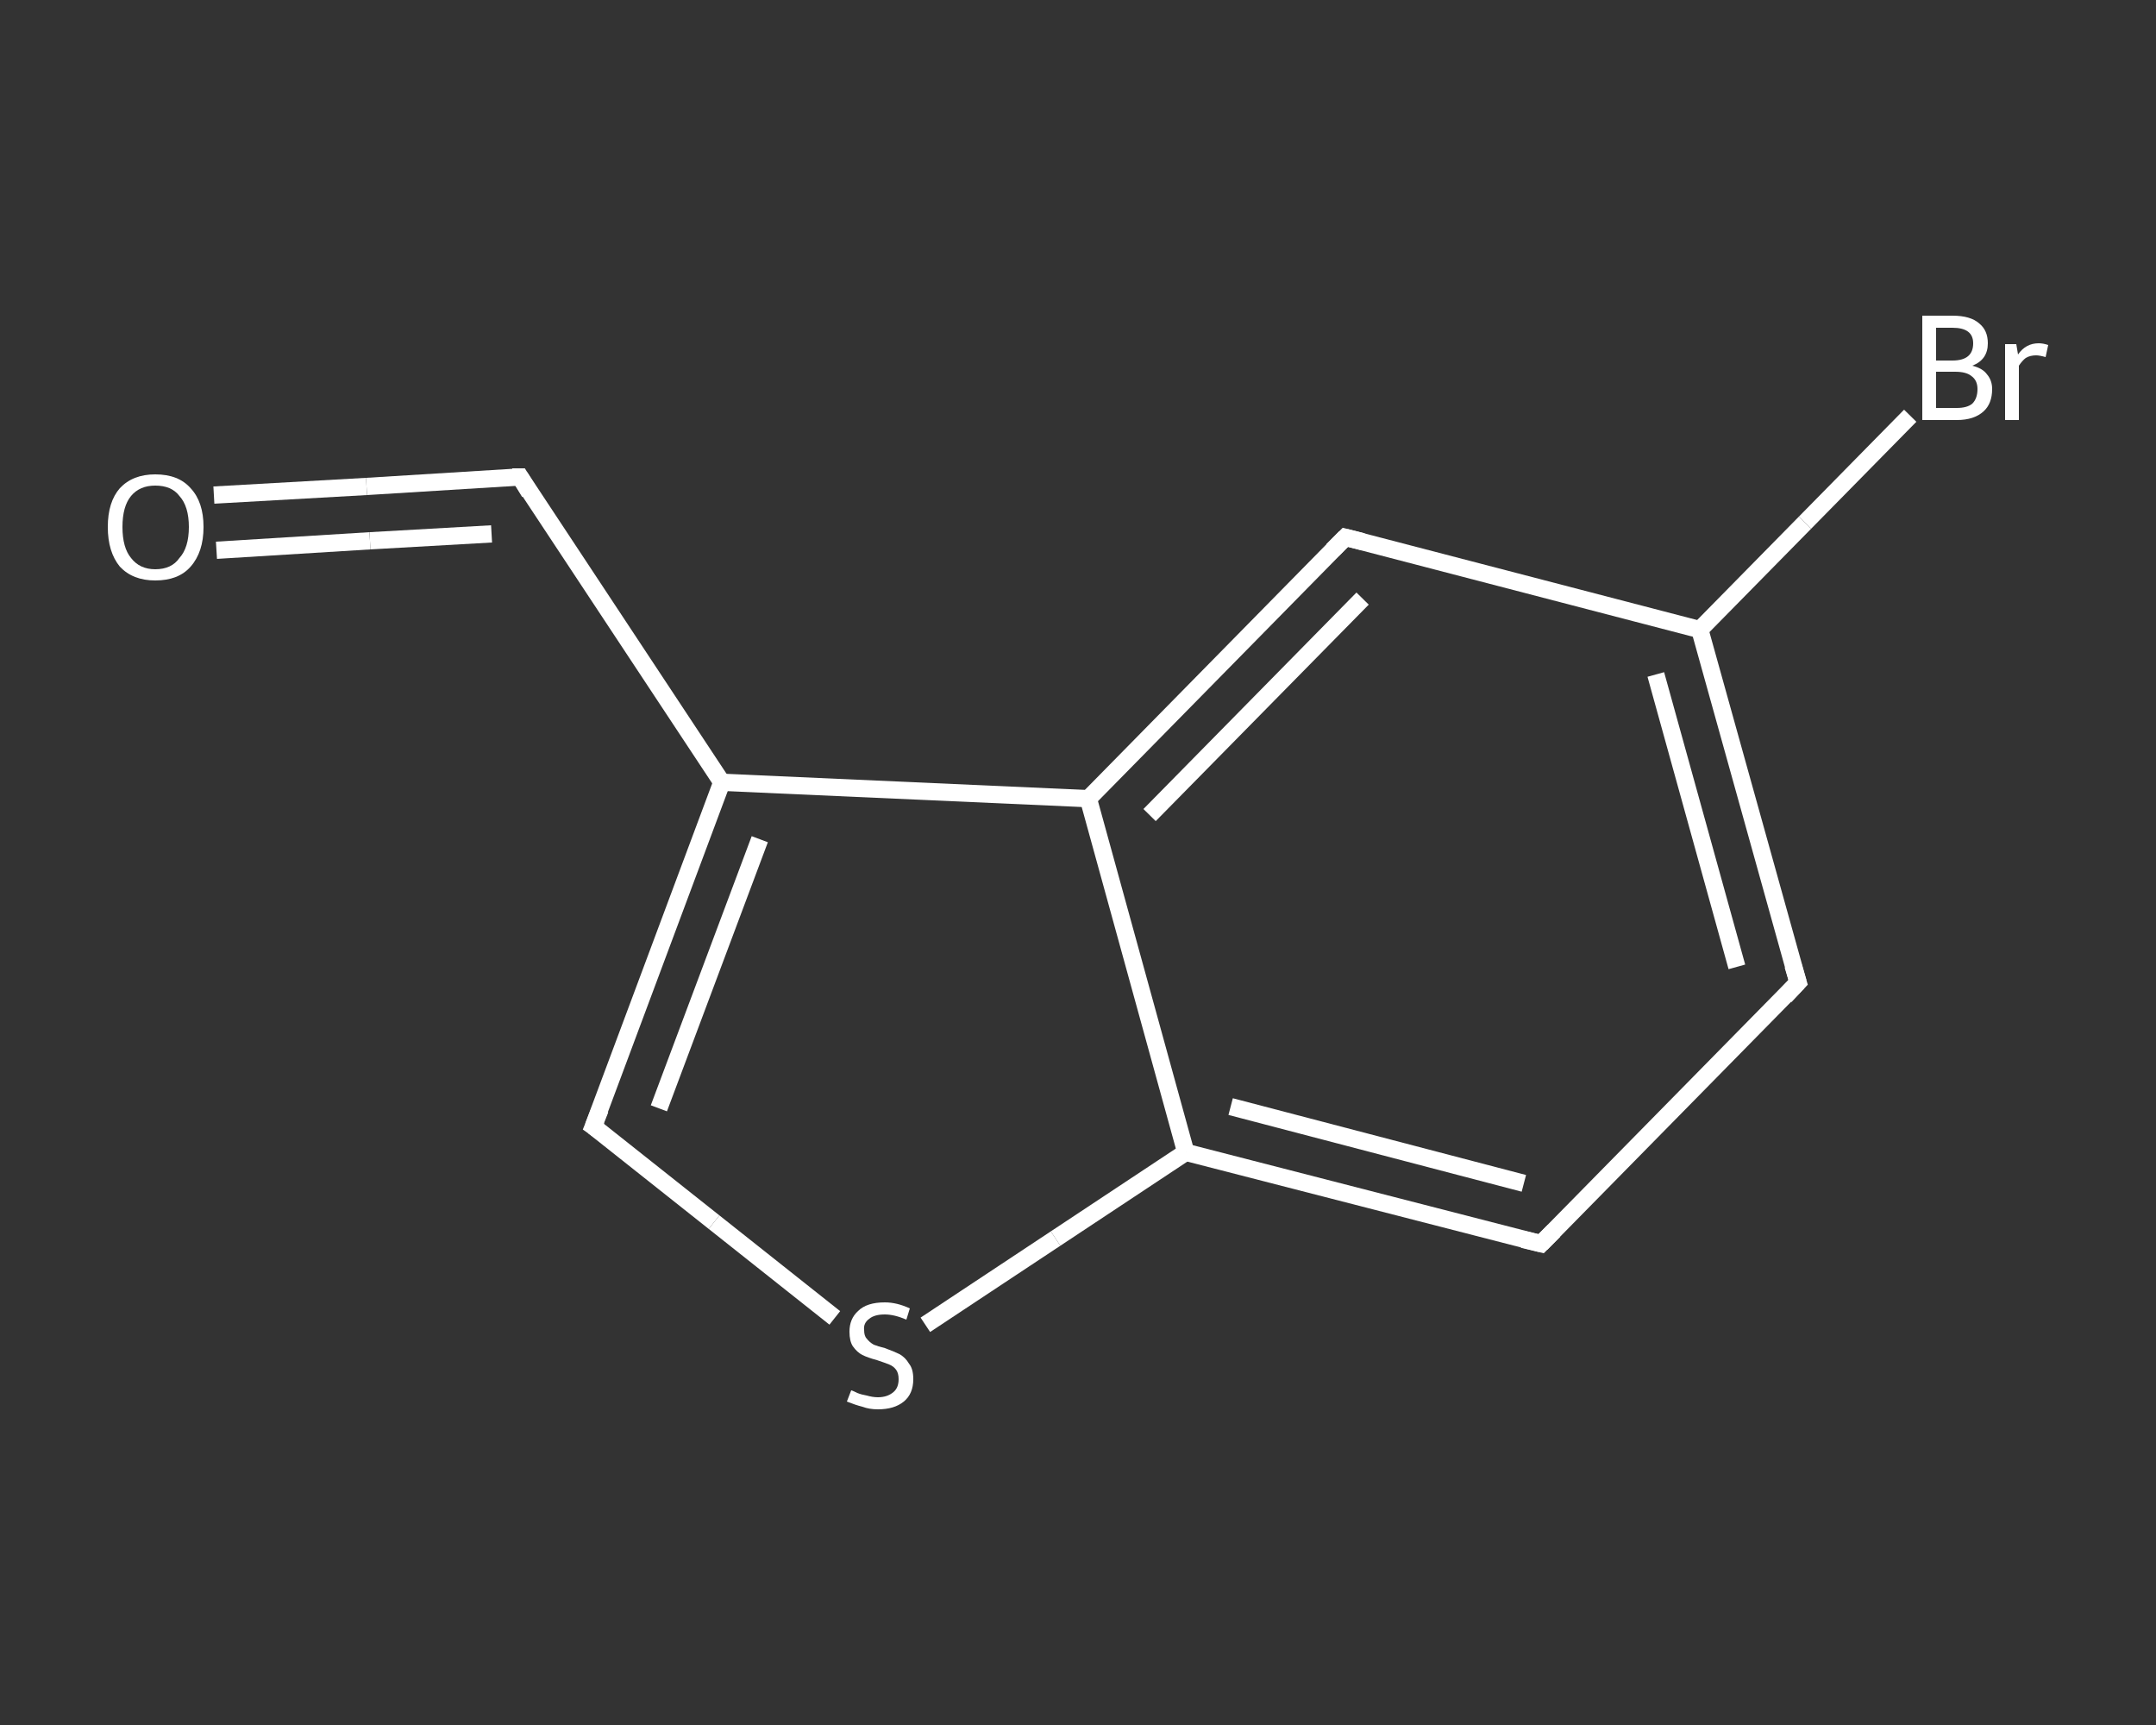 <?xml version='1.0' encoding='iso-8859-1'?>
<svg version='1.1' baseProfile='full'
              xmlns='http://www.w3.org/2000/svg'
                      xmlns:rdkit='http://www.rdkit.org/xml'
                      xmlns:xlink='http://www.w3.org/1999/xlink'
                  xml:space='preserve'
width='250px' height='200px' viewBox='0 0 250 200'>
<rect x="0" y="0" width="250" height="200" fill="#333333" stroke="none"/>
<!-- END OF HEADER -->
<rect style='opacity:1.0;fill:transparent;stroke:none' width='250.0' height='200.0' x='0.0' y='0.0'> </rect>
<path class='bond-0 atom-0 atom-1' d='M 24.8,57.4 L 42.5,56.4' style='fill:none;fill-rule:evenodd;stroke:#FFFFFF;stroke-width:2.0px;stroke-linecap:butt;stroke-linejoin:miter;stroke-opacity:1' />
<path class='bond-0 atom-0 atom-1' d='M 42.5,56.4 L 60.3,55.3' style='fill:none;fill-rule:evenodd;stroke:#FFFFFF;stroke-width:2.0px;stroke-linecap:butt;stroke-linejoin:miter;stroke-opacity:1' />
<path class='bond-0 atom-0 atom-1' d='M 25.1,63.8 L 42.9,62.7' style='fill:none;fill-rule:evenodd;stroke:#FFFFFF;stroke-width:2.0px;stroke-linecap:butt;stroke-linejoin:miter;stroke-opacity:1' />
<path class='bond-0 atom-0 atom-1' d='M 42.9,62.7 L 57.0,61.9' style='fill:none;fill-rule:evenodd;stroke:#FFFFFF;stroke-width:2.0px;stroke-linecap:butt;stroke-linejoin:miter;stroke-opacity:1' />
<path class='bond-1 atom-1 atom-2' d='M 60.3,55.3 L 83.7,90.7' style='fill:none;fill-rule:evenodd;stroke:#FFFFFF;stroke-width:2.0px;stroke-linecap:butt;stroke-linejoin:miter;stroke-opacity:1' />
<path class='bond-2 atom-2 atom-3' d='M 83.7,90.7 L 68.8,130.6' style='fill:none;fill-rule:evenodd;stroke:#FFFFFF;stroke-width:2.0px;stroke-linecap:butt;stroke-linejoin:miter;stroke-opacity:1' />
<path class='bond-2 atom-2 atom-3' d='M 88.1,97.3 L 76.4,128.5' style='fill:none;fill-rule:evenodd;stroke:#FFFFFF;stroke-width:2.0px;stroke-linecap:butt;stroke-linejoin:miter;stroke-opacity:1' />
<path class='bond-3 atom-3 atom-4' d='M 68.8,130.6 L 82.8,141.7' style='fill:none;fill-rule:evenodd;stroke:#FFFFFF;stroke-width:2.0px;stroke-linecap:butt;stroke-linejoin:miter;stroke-opacity:1' />
<path class='bond-3 atom-3 atom-4' d='M 82.8,141.7 L 96.8,152.8' style='fill:none;fill-rule:evenodd;stroke:#FFFFFF;stroke-width:2.0px;stroke-linecap:butt;stroke-linejoin:miter;stroke-opacity:1' />
<path class='bond-4 atom-4 atom-5' d='M 107.3,153.6 L 122.4,143.6' style='fill:none;fill-rule:evenodd;stroke:#FFFFFF;stroke-width:2.0px;stroke-linecap:butt;stroke-linejoin:miter;stroke-opacity:1' />
<path class='bond-4 atom-4 atom-5' d='M 122.4,143.6 L 137.5,133.6' style='fill:none;fill-rule:evenodd;stroke:#FFFFFF;stroke-width:2.0px;stroke-linecap:butt;stroke-linejoin:miter;stroke-opacity:1' />
<path class='bond-5 atom-5 atom-6' d='M 137.5,133.6 L 178.7,144.2' style='fill:none;fill-rule:evenodd;stroke:#FFFFFF;stroke-width:2.0px;stroke-linecap:butt;stroke-linejoin:miter;stroke-opacity:1' />
<path class='bond-5 atom-5 atom-6' d='M 142.7,128.3 L 176.7,137.2' style='fill:none;fill-rule:evenodd;stroke:#FFFFFF;stroke-width:2.0px;stroke-linecap:butt;stroke-linejoin:miter;stroke-opacity:1' />
<path class='bond-6 atom-6 atom-7' d='M 178.7,144.2 L 208.5,113.9' style='fill:none;fill-rule:evenodd;stroke:#FFFFFF;stroke-width:2.0px;stroke-linecap:butt;stroke-linejoin:miter;stroke-opacity:1' />
<path class='bond-7 atom-7 atom-8' d='M 208.5,113.9 L 197.1,73.0' style='fill:none;fill-rule:evenodd;stroke:#FFFFFF;stroke-width:2.0px;stroke-linecap:butt;stroke-linejoin:miter;stroke-opacity:1' />
<path class='bond-7 atom-7 atom-8' d='M 201.4,112.1 L 192.0,78.2' style='fill:none;fill-rule:evenodd;stroke:#FFFFFF;stroke-width:2.0px;stroke-linecap:butt;stroke-linejoin:miter;stroke-opacity:1' />
<path class='bond-8 atom-8 atom-9' d='M 197.1,73.0 L 209.3,60.6' style='fill:none;fill-rule:evenodd;stroke:#FFFFFF;stroke-width:2.0px;stroke-linecap:butt;stroke-linejoin:miter;stroke-opacity:1' />
<path class='bond-8 atom-8 atom-9' d='M 209.3,60.6 L 221.5,48.2' style='fill:none;fill-rule:evenodd;stroke:#FFFFFF;stroke-width:2.0px;stroke-linecap:butt;stroke-linejoin:miter;stroke-opacity:1' />
<path class='bond-9 atom-8 atom-10' d='M 197.1,73.0 L 156.0,62.3' style='fill:none;fill-rule:evenodd;stroke:#FFFFFF;stroke-width:2.0px;stroke-linecap:butt;stroke-linejoin:miter;stroke-opacity:1' />
<path class='bond-10 atom-10 atom-11' d='M 156.0,62.3 L 126.2,92.6' style='fill:none;fill-rule:evenodd;stroke:#FFFFFF;stroke-width:2.0px;stroke-linecap:butt;stroke-linejoin:miter;stroke-opacity:1' />
<path class='bond-10 atom-10 atom-11' d='M 158.0,69.4 L 133.3,94.5' style='fill:none;fill-rule:evenodd;stroke:#FFFFFF;stroke-width:2.0px;stroke-linecap:butt;stroke-linejoin:miter;stroke-opacity:1' />
<path class='bond-11 atom-11 atom-2' d='M 126.2,92.6 L 83.7,90.7' style='fill:none;fill-rule:evenodd;stroke:#FFFFFF;stroke-width:2.0px;stroke-linecap:butt;stroke-linejoin:miter;stroke-opacity:1' />
<path class='bond-12 atom-11 atom-5' d='M 126.2,92.6 L 137.5,133.6' style='fill:none;fill-rule:evenodd;stroke:#FFFFFF;stroke-width:2.0px;stroke-linecap:butt;stroke-linejoin:miter;stroke-opacity:1' />
<path d='M 59.4,55.3 L 60.3,55.3 L 61.4,57.1' style='fill:none;stroke:#FFFFFF;stroke-width:2.0px;stroke-linecap:butt;stroke-linejoin:miter;stroke-opacity:1;' />
<path d='M 69.6,128.6 L 68.8,130.6 L 69.5,131.1' style='fill:none;stroke:#FFFFFF;stroke-width:2.0px;stroke-linecap:butt;stroke-linejoin:miter;stroke-opacity:1;' />
<path d='M 176.6,143.7 L 178.7,144.2 L 180.2,142.7' style='fill:none;stroke:#FFFFFF;stroke-width:2.0px;stroke-linecap:butt;stroke-linejoin:miter;stroke-opacity:1;' />
<path d='M 207.0,115.5 L 208.5,113.9 L 207.9,111.9' style='fill:none;stroke:#FFFFFF;stroke-width:2.0px;stroke-linecap:butt;stroke-linejoin:miter;stroke-opacity:1;' />
<path d='M 158.0,62.8 L 156.0,62.3 L 154.5,63.8' style='fill:none;stroke:#FFFFFF;stroke-width:2.0px;stroke-linecap:butt;stroke-linejoin:miter;stroke-opacity:1;' />
<path class='atom-0' d='M 12.5 61.1
Q 12.5 58.2, 13.9 56.6
Q 15.4 55.0, 18.0 55.0
Q 20.7 55.0, 22.1 56.6
Q 23.6 58.2, 23.6 61.1
Q 23.6 64.0, 22.1 65.7
Q 20.7 67.3, 18.0 67.3
Q 15.4 67.3, 13.9 65.7
Q 12.5 64.0, 12.5 61.1
M 18.0 66.0
Q 19.9 66.0, 20.8 64.7
Q 21.9 63.5, 21.9 61.1
Q 21.9 58.7, 20.8 57.5
Q 19.9 56.3, 18.0 56.3
Q 16.2 56.3, 15.2 57.5
Q 14.2 58.7, 14.2 61.1
Q 14.2 63.5, 15.2 64.7
Q 16.2 66.0, 18.0 66.0
' fill='#FFFFFF'/>
<path class='atom-4' d='M 98.7 161.2
Q 98.8 161.2, 99.4 161.5
Q 99.9 161.7, 100.5 161.8
Q 101.2 162.0, 101.8 162.0
Q 102.9 162.0, 103.6 161.4
Q 104.2 160.9, 104.2 159.9
Q 104.2 159.2, 103.9 158.8
Q 103.6 158.4, 103.1 158.2
Q 102.6 158.0, 101.7 157.7
Q 100.6 157.4, 100.0 157.1
Q 99.4 156.8, 98.9 156.1
Q 98.5 155.5, 98.5 154.4
Q 98.5 152.9, 99.5 152.0
Q 100.5 151.0, 102.6 151.0
Q 104.0 151.0, 105.5 151.7
L 105.1 153.0
Q 103.7 152.4, 102.6 152.4
Q 101.4 152.4, 100.8 152.9
Q 100.1 153.4, 100.2 154.2
Q 100.2 154.9, 100.5 155.2
Q 100.8 155.6, 101.3 155.9
Q 101.8 156.1, 102.6 156.3
Q 103.7 156.7, 104.3 157.0
Q 105.0 157.4, 105.4 158.1
Q 105.9 158.7, 105.9 159.9
Q 105.9 161.6, 104.8 162.5
Q 103.7 163.4, 101.8 163.4
Q 100.8 163.4, 100.0 163.1
Q 99.2 162.9, 98.2 162.5
L 98.7 161.2
' fill='#FFFFFF'/>
<path class='atom-9' d='M 228.7 42.4
Q 229.9 42.7, 230.4 43.4
Q 231.0 44.1, 231.0 45.1
Q 231.0 46.8, 230.0 47.7
Q 228.9 48.7, 226.9 48.7
L 222.9 48.7
L 222.9 36.6
L 226.4 36.6
Q 228.5 36.6, 229.5 37.5
Q 230.5 38.3, 230.5 39.8
Q 230.5 41.7, 228.7 42.4
M 224.5 38.0
L 224.5 41.8
L 226.4 41.8
Q 227.6 41.8, 228.2 41.3
Q 228.8 40.8, 228.8 39.8
Q 228.8 38.0, 226.4 38.0
L 224.5 38.0
M 226.9 47.3
Q 228.1 47.3, 228.7 46.8
Q 229.3 46.2, 229.3 45.1
Q 229.3 44.1, 228.6 43.6
Q 228.0 43.1, 226.7 43.1
L 224.5 43.1
L 224.5 47.3
L 226.9 47.3
' fill='#FFFFFF'/>
<path class='atom-9' d='M 233.8 39.9
L 234.0 41.1
Q 234.9 39.8, 236.4 39.8
Q 236.9 39.8, 237.5 40.0
L 237.2 41.4
Q 236.5 41.2, 236.1 41.2
Q 235.4 41.2, 234.9 41.5
Q 234.5 41.8, 234.1 42.4
L 234.1 48.7
L 232.5 48.7
L 232.5 39.9
L 233.8 39.9
' fill='#FFFFFF'/>
</svg>
